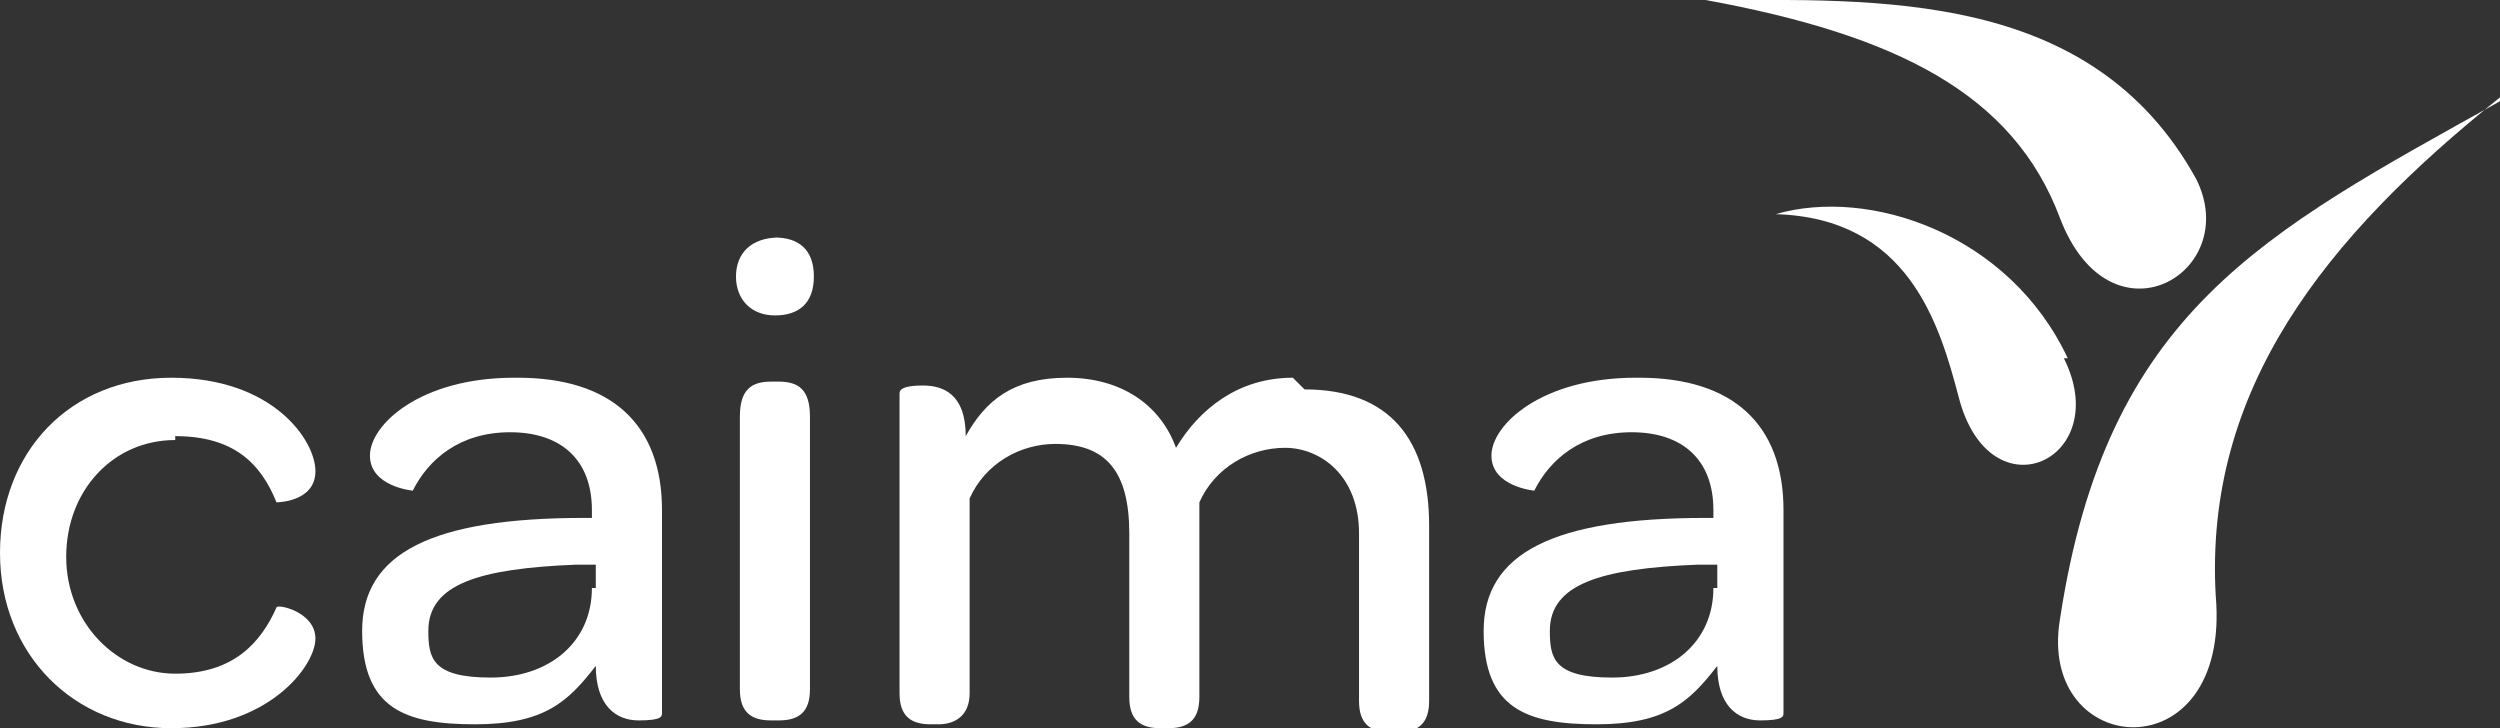 <?xml version="1.0" encoding="UTF-8"?>
<svg xmlns="http://www.w3.org/2000/svg" id="Layer_1" version="1.1" viewBox="0 0 64.2 18.7">
  <rect x="0" y="0" width="64.2" height="18.7" fill="#333333" stroke="none"/>
  <path d="M64.2,2.6c-6.1,3.4-10.1,5.4-11.3,13.3-.6,3.6,4.4,4,4-.6-.3-5.3,2.8-9.2,7.3-12.8Z" fill="#fff"></path>
  <path d="M52.9,5.6c1.3,3.4,4.7,1.4,3.5-1C53.7-.3,48.2,0,43.8,0c4.9.9,7.9,2.4,9.1,5.6Z" fill="#fff"></path>
  <path d="M53.1,9.2c-1.5-3.2-5.1-4.4-7.5-3.7,3.4.1,4.2,2.8,4.7,4.7.8,3.1,4,1.6,2.7-1Z" fill="#fff"></path>
  <path d="M4.5,11.2c1.5,0,2.2.7,2.6,1.7,0,0,1,0,1-.8s-1.1-2.4-3.7-2.4S0,11.6,0,14.2s1.9,4.5,4.4,4.5,3.7-1.6,3.7-2.3-1-.9-1-.8c-.4.9-1.1,1.7-2.6,1.7s-2.8-1.3-2.8-3,1.2-3,2.8-3Z" fill="#fff"></path>
  <path d="M13.2,9.7c-2.4,0-3.7,1.2-3.7,2s1.1.9,1.1.9c.4-.8,1.2-1.5,2.5-1.5s2.1.7,2.1,2v.2h-.2c-3.9,0-5.7.9-5.7,2.9s1.1,2.4,2.9,2.4,2.4-.6,3.1-1.5c0,1,.5,1.4,1.1,1.4s.6-.1.6-.2v-5.2c0-2.2-1.3-3.4-3.7-3.4ZM15.2,15.1c0,1.4-1.1,2.3-2.6,2.3s-1.6-.5-1.6-1.2c0-1.2,1.3-1.6,3.8-1.7h.5s0,.6,0,.6Z" fill="#fff"></path>
  <path d="M20,6.1c-.7,0-1.1.4-1.1,1s.4,1,1,1,1-.3,1-1-.4-1-1-1Z" fill="#fff"></path>
  <path d="M20,9.8h-.2c-.5,0-.8.2-.8.9v7c0,.6.3.8.8.8h.2c.5,0,.8-.2.8-.8v-7c0-.7-.3-.9-.8-.9Z" fill="#fff"></path>
  <path d="M33.2,9.7c-1.4,0-2.4.8-3,1.8-.4-1.1-1.4-1.8-2.8-1.8s-2.1.6-2.6,1.5c0-1.1-.6-1.3-1.1-1.3s-.6.1-.6.2v7.7c0,.6.3.8.8.8h.2c.4,0,.8-.2.8-.8v-5c.4-.9,1.3-1.4,2.2-1.4,1.3,0,1.9.7,1.9,2.3v4.2c0,.6.3.8.8.8h.2c.5,0,.8-.2.8-.8v-5c.4-.9,1.3-1.4,2.2-1.4s1.9.7,1.9,2.2v4.3c0,.6.3.8.8.8h.2c.5,0,.8-.2.8-.8v-4.5c0-2.2-1-3.5-3.2-3.5Z" fill="#fff"></path>
  <path d="M42,9.7c-2.4,0-3.7,1.2-3.7,2s1.1.9,1.1.9c.4-.8,1.2-1.5,2.5-1.5s2.1.7,2.1,2v.2h-.2c-3.9,0-5.7.9-5.7,2.9s1.1,2.4,2.9,2.4,2.4-.6,3.1-1.5c0,1,.5,1.4,1.1,1.4s.6-.1.6-.2v-5.2c0-2.2-1.3-3.4-3.7-3.4ZM44,15.1c0,1.4-1.1,2.3-2.6,2.3s-1.6-.5-1.6-1.2c0-1.2,1.3-1.6,3.8-1.7h.5s0,.6,0,.6Z" fill="#fff"></path>
</svg>
